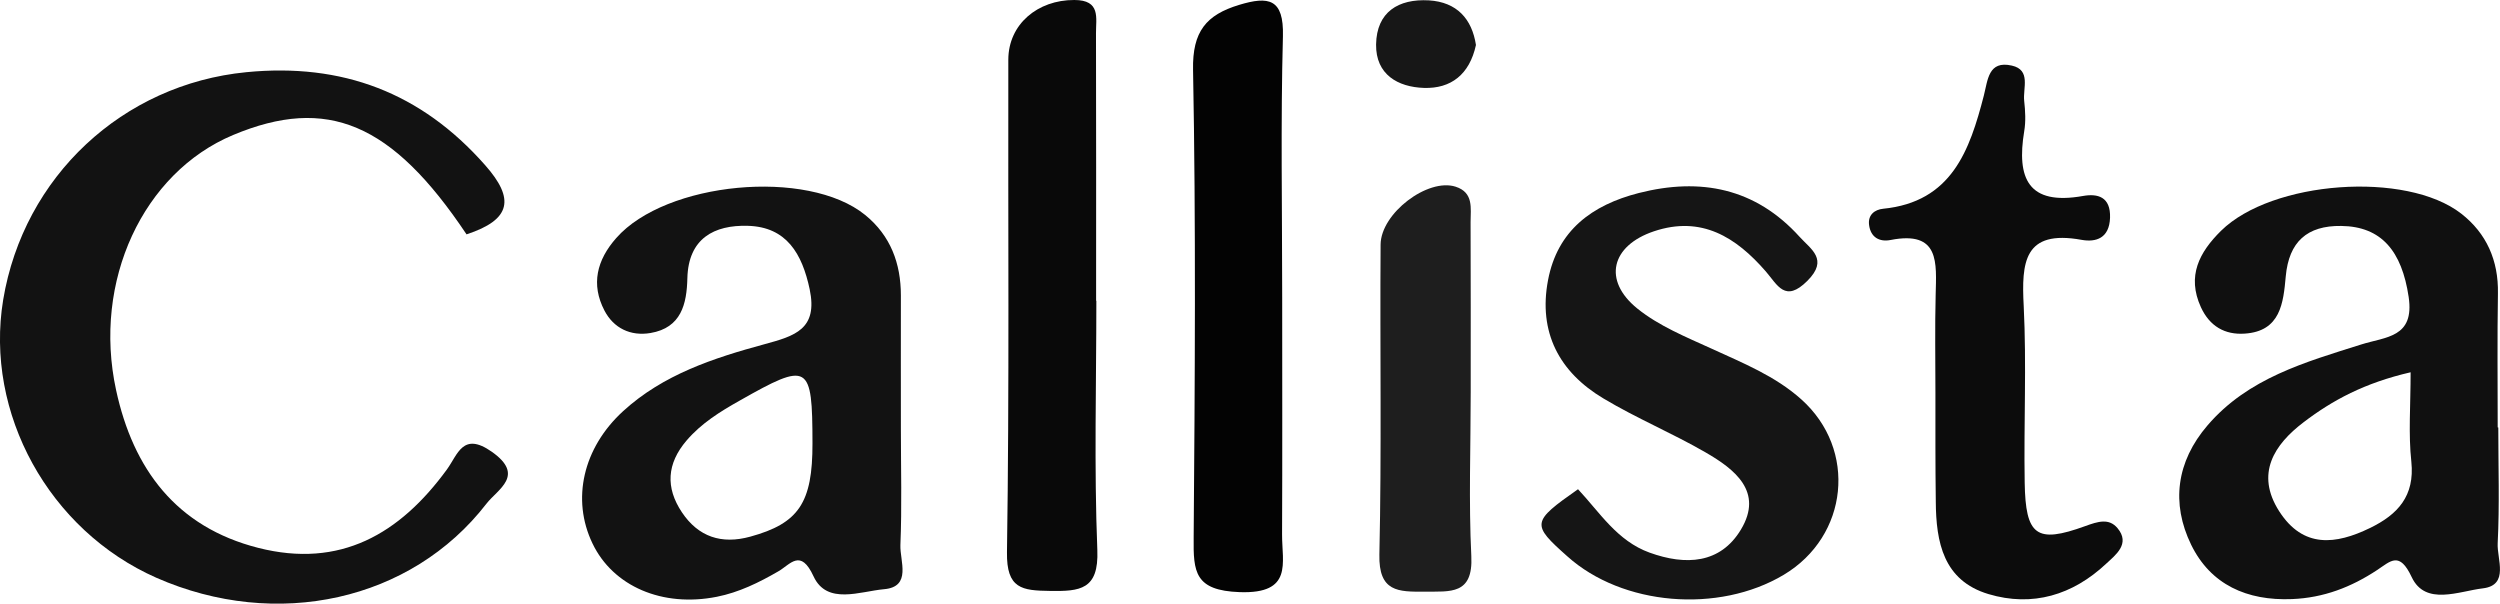 <?xml version="1.0" encoding="UTF-8"?> <svg xmlns="http://www.w3.org/2000/svg" xmlns:xlink="http://www.w3.org/1999/xlink" version="1.1" id="Layer_1" x="0px" y="0px" viewBox="0 0 205.02 49.5" style="enable-background:new 0 0 205.02 49.5;" xml:space="preserve"> <style> .st0{fill:#121212;} .st1{fill:#101010;} .st2{fill:#151515;} .st3{fill:#0C0C0C;} .st4{fill:#090909;} .st5{fill:#030303;} .st6{fill:#1E1E1E;} .st7{fill:#171717;} </style> <path class="st0" d="M38.26,19.22c-6.12-9.16-11.44-11.37-19.14-8.15c-7.38,3.09-11.54,11.98-9.6,20.92 c1.4,6.47,4.93,11.23,11.66,12.94c6.72,1.71,11.61-1.14,15.47-6.43c0.89-1.22,1.3-3.12,3.67-1.46c2.78,1.95,0.5,3.07-0.43,4.27 c-6.16,7.97-17.21,10.41-27.07,6.07C4.02,43.49-1.27,33.88,0.26,24.59C1.94,14.47,10.07,6.91,20.2,5.92 c7.85-0.77,14.33,1.66,19.59,7.63C42.22,16.3,41.94,18.01,38.26,19.22z"></path> <path class="st0" d="M73.88,35.22c0,3.16,0.09,6.32-0.04,9.48c-0.05,1.3,0.95,3.42-1.34,3.62c-1.95,0.17-4.68,1.32-5.78-1.05 c-1.07-2.32-1.89-0.99-2.9-0.41c-1.59,0.92-3.22,1.72-5.03,2.08c-4.47,0.89-8.52-0.86-10.2-4.37c-1.74-3.62-0.78-7.84,2.51-10.85 c3.29-3.01,7.43-4.36,11.59-5.49c2.5-0.68,4.4-1.23,3.71-4.51c-0.62-2.91-1.89-5.11-5.07-5.2c-2.76-0.08-4.88,1.03-4.96,4.3 c-0.05,2.11-0.5,4.06-3.02,4.49c-1.64,0.28-3.03-0.4-3.78-1.84c-1.12-2.15-0.63-4.14,0.97-5.95c4.05-4.61,15.69-5.73,20.41-1.89 c2.08,1.69,2.93,3.97,2.93,6.6C73.87,27.9,73.88,31.56,73.88,35.22z M66.63,36.36c-0.01-6.56-0.29-6.73-6-3.49 c-1.58,0.89-3.11,1.84-4.32,3.25c-1.63,1.9-1.74,3.87-0.39,5.89c1.35,2.02,3.25,2.65,5.61,2C65.5,42.92,66.64,41.24,66.63,36.36z"></path> <path class="st1" d="M204.88,35.06c0,3.16,0.11,6.33-0.05,9.49c-0.07,1.29,0.97,3.44-1.22,3.7c-1.95,0.23-4.71,1.46-5.83-0.92 c-1.01-2.15-1.72-1.32-2.84-0.58c-2.12,1.4-4.39,2.28-6.98,2.38c-3.69,0.15-6.67-1.18-8.27-4.46c-1.65-3.39-1.21-6.81,1.34-9.78 c3.32-3.88,8.02-5.19,12.61-6.64c2.02-0.64,4.38-0.55,3.89-3.89c-0.56-3.78-2.24-5.79-5.53-5.83c-2.8-0.04-4.29,1.3-4.55,4.13 c-0.2,2.18-0.42,4.51-3.37,4.7c-1.62,0.11-2.87-0.6-3.59-2.17c-1.17-2.56-0.12-4.51,1.65-6.26c4.17-4.11,15.18-4.93,19.7-1.41 c2.08,1.62,3.06,3.85,3.01,6.54c-0.06,3.66-0.02,7.32-0.02,10.99C204.86,35.06,204.87,35.06,204.88,35.06z M197.69,30.53 c-3.78,0.87-6.42,2.3-8.78,4.1c-2.38,1.81-3.99,4.2-1.99,7.31c1.96,3.04,4.62,2.73,7.44,1.36c2.27-1.1,3.68-2.62,3.39-5.43 C197.5,35.58,197.69,33.25,197.69,30.53z"></path> <path class="st2" d="M129.41,40.12c1.79,1.91,3.21,4.24,5.87,5.2c2.96,1.07,5.8,0.92,7.49-1.89c1.87-3.11-0.51-4.95-2.9-6.33 c-2.73-1.58-5.67-2.8-8.37-4.42c-3.63-2.16-5.36-5.43-4.55-9.7c0.77-4.09,3.62-6.17,7.44-7.15c5.07-1.29,9.57-0.41,13.19,3.59 c0.93,1.03,2.4,1.85,0.64,3.61c-1.83,1.83-2.45,0.34-3.41-0.77c-2.44-2.81-5.28-4.6-9.18-3.29c-3.5,1.18-4.21,4.02-1.36,6.33 c1.77,1.43,4,2.34,6.11,3.3c2.57,1.18,5.21,2.24,7.34,4.15c4.61,4.12,3.87,11.22-1.44,14.39c-5.36,3.2-13.24,2.53-17.74-1.51 C125.57,42.99,125.59,42.8,129.41,40.12z"></path> <path class="st3" d="M158.72,32.15c0-2.66-0.05-5.32,0.02-7.98c0.06-2.6,0.36-5.28-3.69-4.49c-0.9,0.18-1.64-0.2-1.77-1.23 c-0.11-0.83,0.46-1.26,1.15-1.33c5.63-0.56,7.1-4.79,8.26-9.28c0.33-1.29,0.37-2.9,2.3-2.46c1.59,0.36,0.89,1.86,1.01,2.9 c0.09,0.82,0.14,1.68,0,2.49c-0.63,3.84,0.31,6.11,4.83,5.3c1.19-0.21,2.27,0.06,2.21,1.79c-0.06,1.68-1.15,2.02-2.33,1.81 c-4.74-0.86-4.94,1.84-4.75,5.43c0.24,4.81,0,9.65,0.08,14.47c0.07,4.36,0.96,5.03,4.95,3.58c1.07-0.39,1.96-0.67,2.66,0.16 c1.08,1.29-0.16,2.2-0.93,2.92c-2.74,2.57-6.04,3.57-9.65,2.49c-3.7-1.11-4.3-4.25-4.32-7.59 C158.71,38.14,158.72,35.14,158.72,32.15z"></path> <path class="st4" d="M89.91,24.67c0,6.81-0.19,13.64,0.08,20.44c0.13,3.26-1.43,3.39-3.88,3.35c-2.28-0.03-3.58-0.16-3.53-3.18 c0.2-13.46,0.08-26.92,0.11-40.39C82.7,1.98,85.1-0.01,88.1,0c2.19,0,1.77,1.48,1.78,2.73c0.02,7.31,0.01,14.63,0.01,21.94 C89.89,24.67,89.9,24.67,89.91,24.67z"></path> <path class="st5" d="M105.15,24.39c0,6.48,0.02,12.96-0.01,19.44c-0.01,2.34,0.91,4.88-3.47,4.73c-3.71-0.13-3.81-1.67-3.78-4.47 c0.1-12.79,0.19-25.59-0.05-38.37c-0.06-3.14,1.08-4.5,3.78-5.32c2.42-0.73,3.67-0.52,3.59,2.57 C105.02,10.1,105.15,17.25,105.15,24.39z"></path> <path class="st6" d="M120.61,32.16c0,4.48-0.17,8.98,0.05,13.45c0.16,3.19-1.74,2.89-3.81,2.91c-2.18,0.02-3.8,0.03-3.73-3.05 c0.19-8.47,0.04-16.94,0.1-25.41c0.02-2.58,3.88-5.48,6.15-4.75c1.5,0.48,1.23,1.78,1.23,2.9 C120.62,22.86,120.61,27.51,120.61,32.16z"></path> <path class="st7" d="M121.04,3.69c-0.53,2.43-2.06,3.59-4.26,3.52c-2.15-0.07-3.96-1.1-3.93-3.56c0.04-2.67,1.83-3.76,4.33-3.62 C119.48,0.17,120.71,1.55,121.04,3.69z"></path> </svg> 